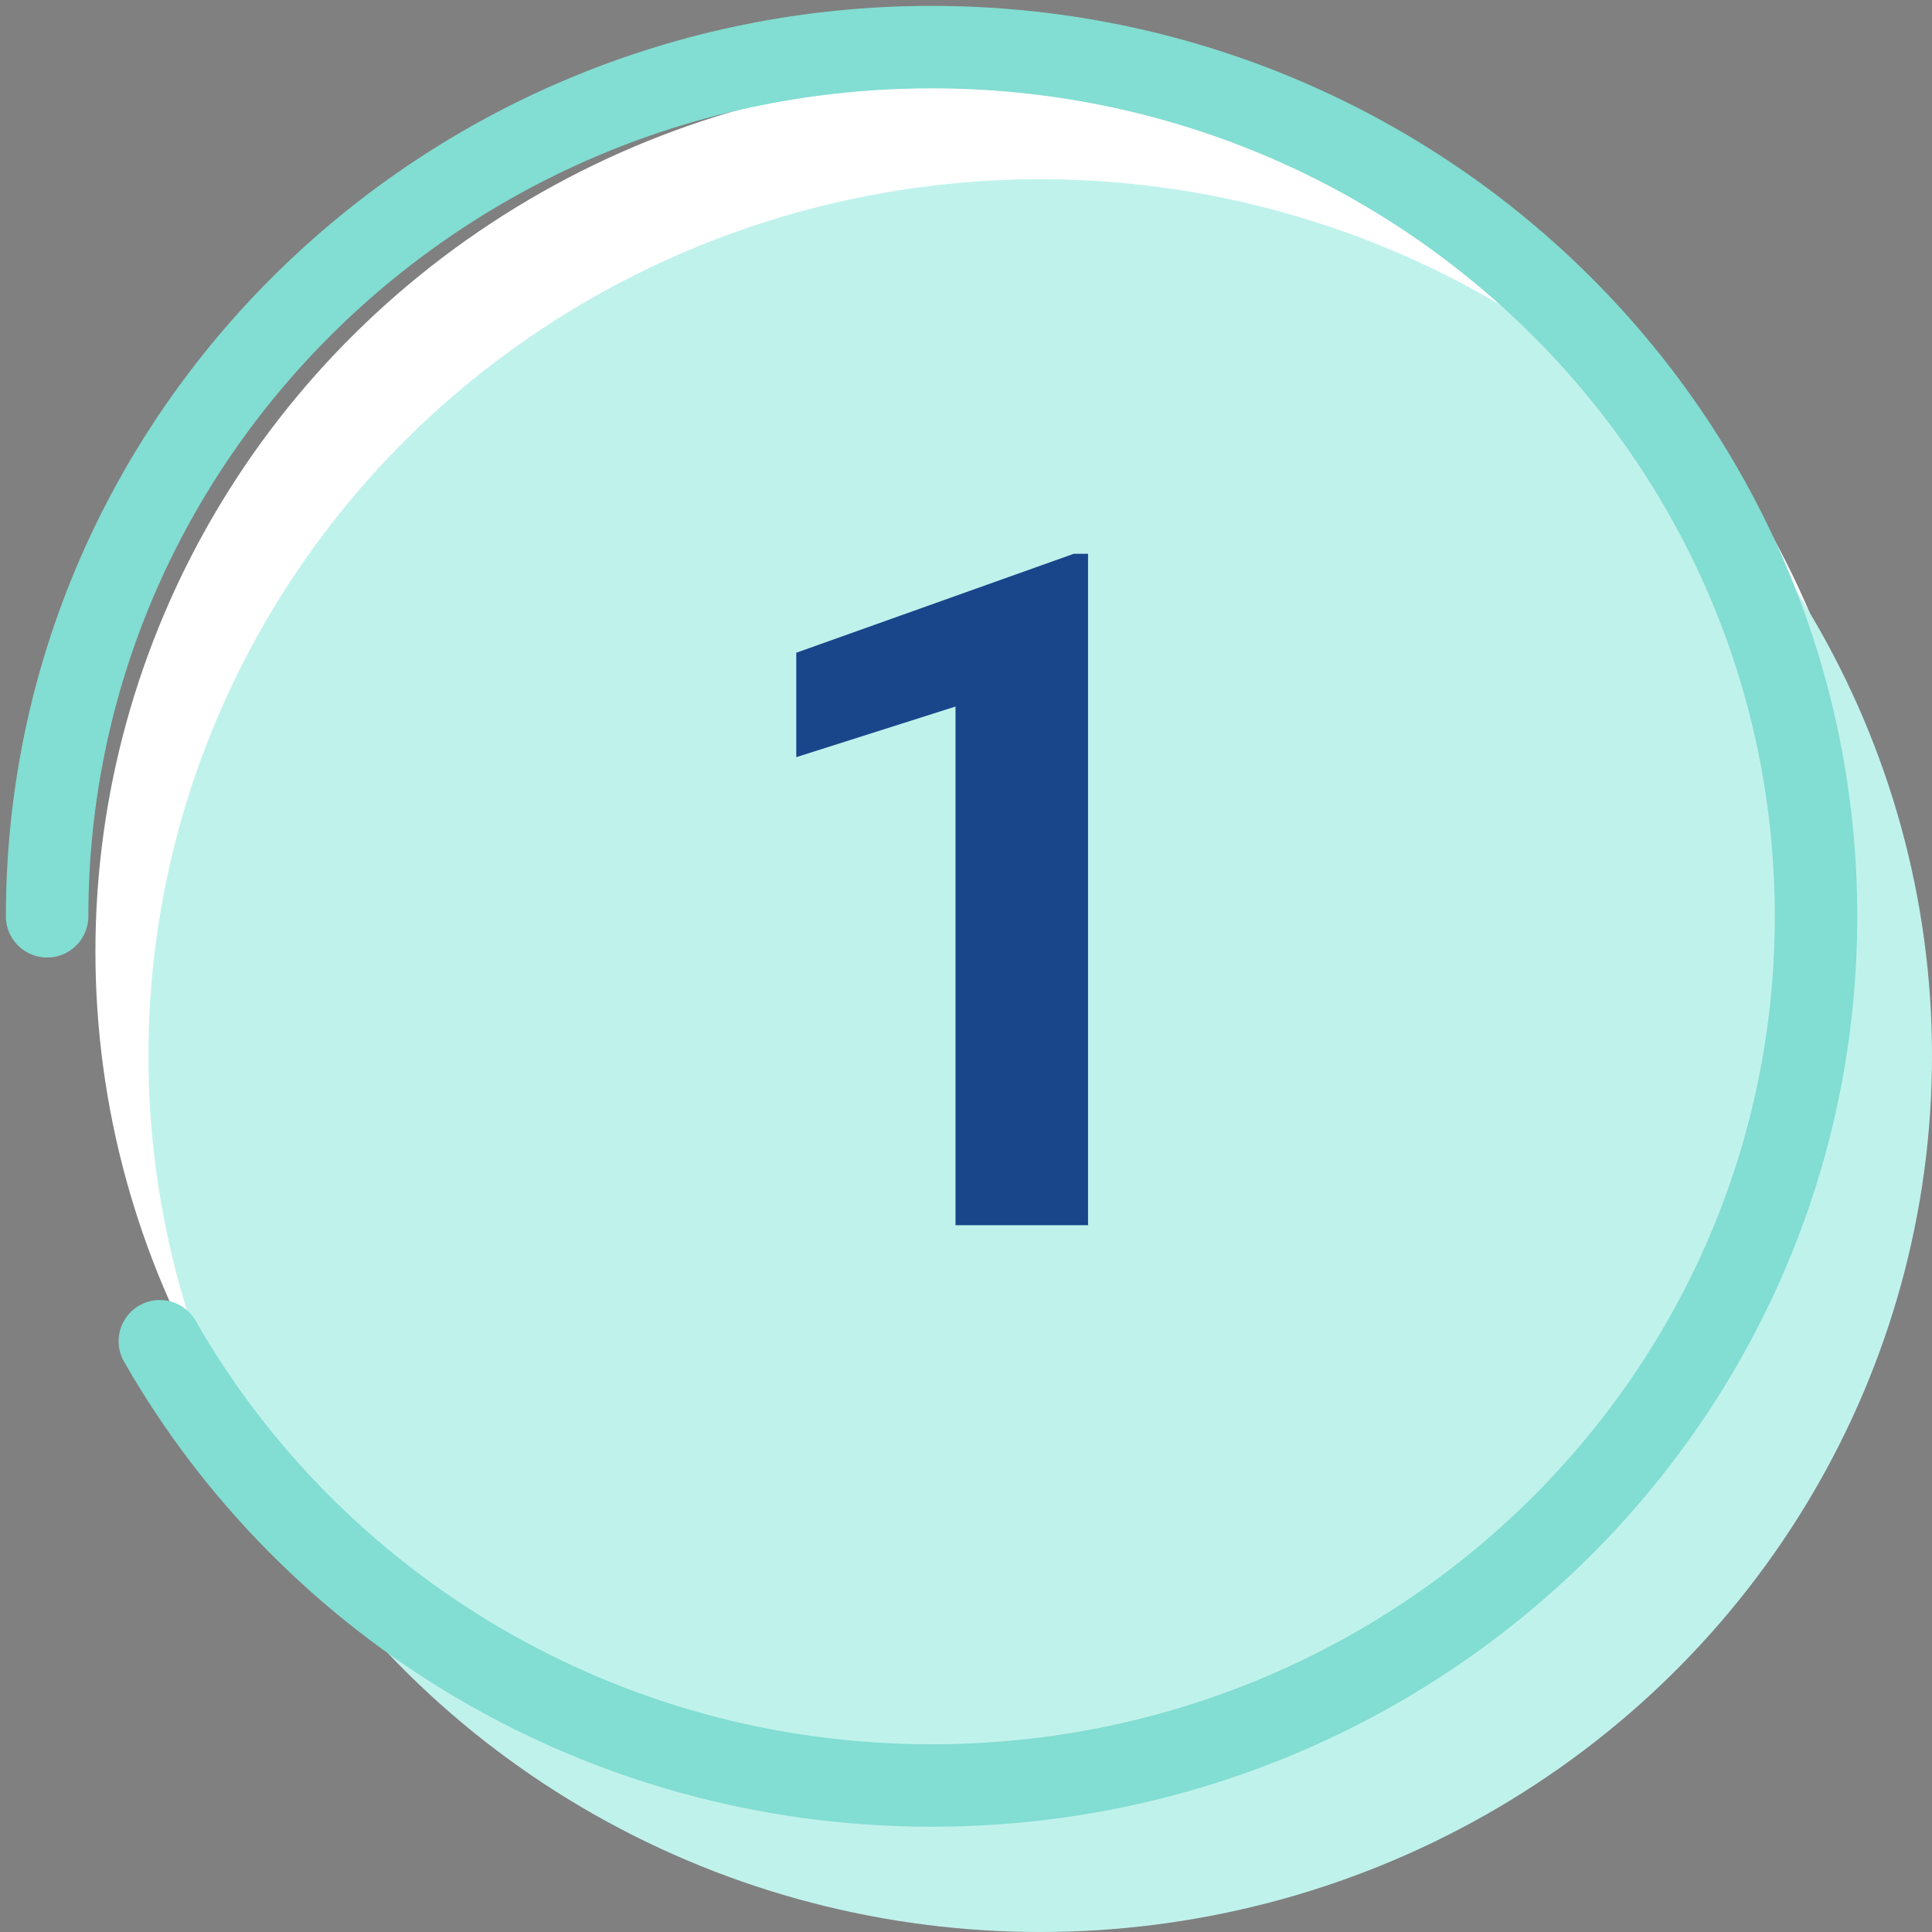 <svg width="41" height="41" viewBox="0 0 41 41" fill="none" xmlns="http://www.w3.org/2000/svg">
<rect x="0" y="0" width="41" height="41" fill="#808080" stroke="none"/>
<ellipse cx="20.95" cy="20.191" rx="18.925" ry="18.598" fill="white"/>
<ellipse cx="22.075" cy="22.402" rx="18.925" ry="18.598" fill="#C0F2EC"/>
<path d="M1 19.445C1 9.258 9.403 1 19.77 1C30.136 1 38.539 9.258 38.539 19.445C38.539 29.632 30.136 37.891 19.77 37.891C12.736 37.891 6.607 34.089 3.392 28.463" stroke="#82DDD2" stroke-width="1.75" stroke-linecap="round" stroke-linejoin="round"/>
<path d="M23.09 11.752V26H20.277V14.994L16.898 16.068V13.852L22.787 11.752H23.09Z" fill="#19468A"/>
</svg>
